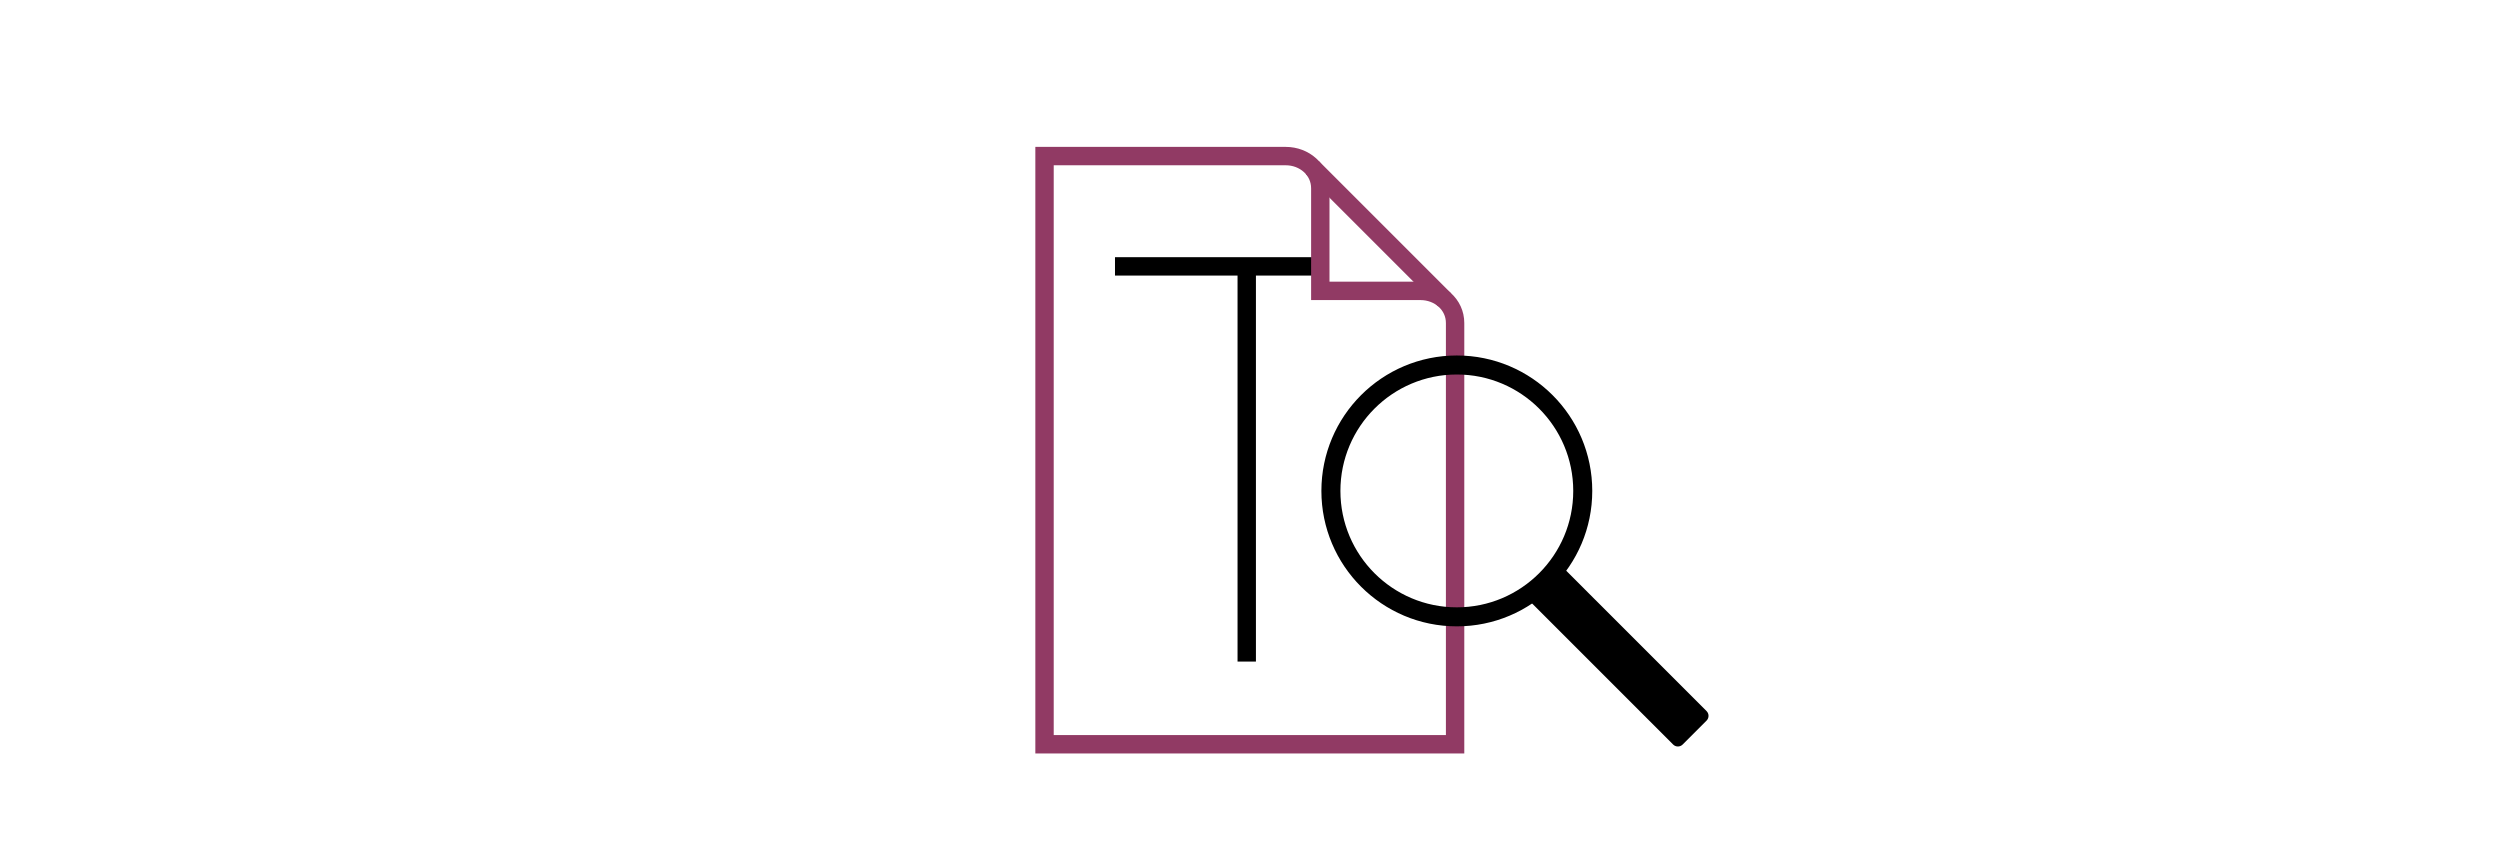<?xml version="1.0" encoding="utf-8"?>
<!-- Generator: Adobe Illustrator 16.0.4, SVG Export Plug-In . SVG Version: 6.00 Build 0)  -->
<!DOCTYPE svg PUBLIC "-//W3C//DTD SVG 1.1//EN" "http://www.w3.org/Graphics/SVG/1.1/DTD/svg11.dtd">
<svg version="1.1" id="Jahresabschluss-Analyse" xmlns="http://www.w3.org/2000/svg" xmlns:xlink="http://www.w3.org/1999/xlink"
	 x="0px" y="0px" width="408px" height="140px" viewBox="0 0 408 140" enable-background="new 0 0 408 140" xml:space="preserve">
<g>
	<g>
		<line fill="none" stroke="#000000" stroke-width="3" stroke-miterlimit="10" x1="214.973" y1="43.473" x2="181.967" y2="43.473"/>
	</g>
	<g>
		
			<line fill="none" stroke="#000000" stroke-width="3" stroke-miterlimit="10" x1="203.467" y1="107.968" x2="203.467" y2="42.973"/>
	</g>
	
		<line fill="#FFFFFF" stroke="#913A64" stroke-width="3" stroke-miterlimit="10" x1="235.792" y1="48.962" x2="214.204" y2="27.377"/>
	<path fill="none" stroke="#913A64" stroke-width="3" stroke-miterlimit="10" d="M215.473,47.473V30.72
		c0-3.038-2.604-5.247-5.644-5.247h-39.362v95.995h67.005V52.715c0-3.038-2.604-5.242-5.644-5.242h-8.693H215.473z"/>
</g>
<g>
	<circle fill="none" stroke="#000000" stroke-width="3.104" stroke-miterlimit="10" cx="237.754" cy="80.118" r="20.551"/>
	<path d="M278.508,116.047c0.432,0.43,0.432,1.128,0,1.558l-3.896,3.898c-0.432,0.432-1.131,0.432-1.559,0l-23.667-23.666
		c-0.433-0.433-0.433-1.128,0-1.561l3.896-3.896c0.433-0.434,1.131-0.434,1.561,0L278.508,116.047z"/>
</g>
</svg>
